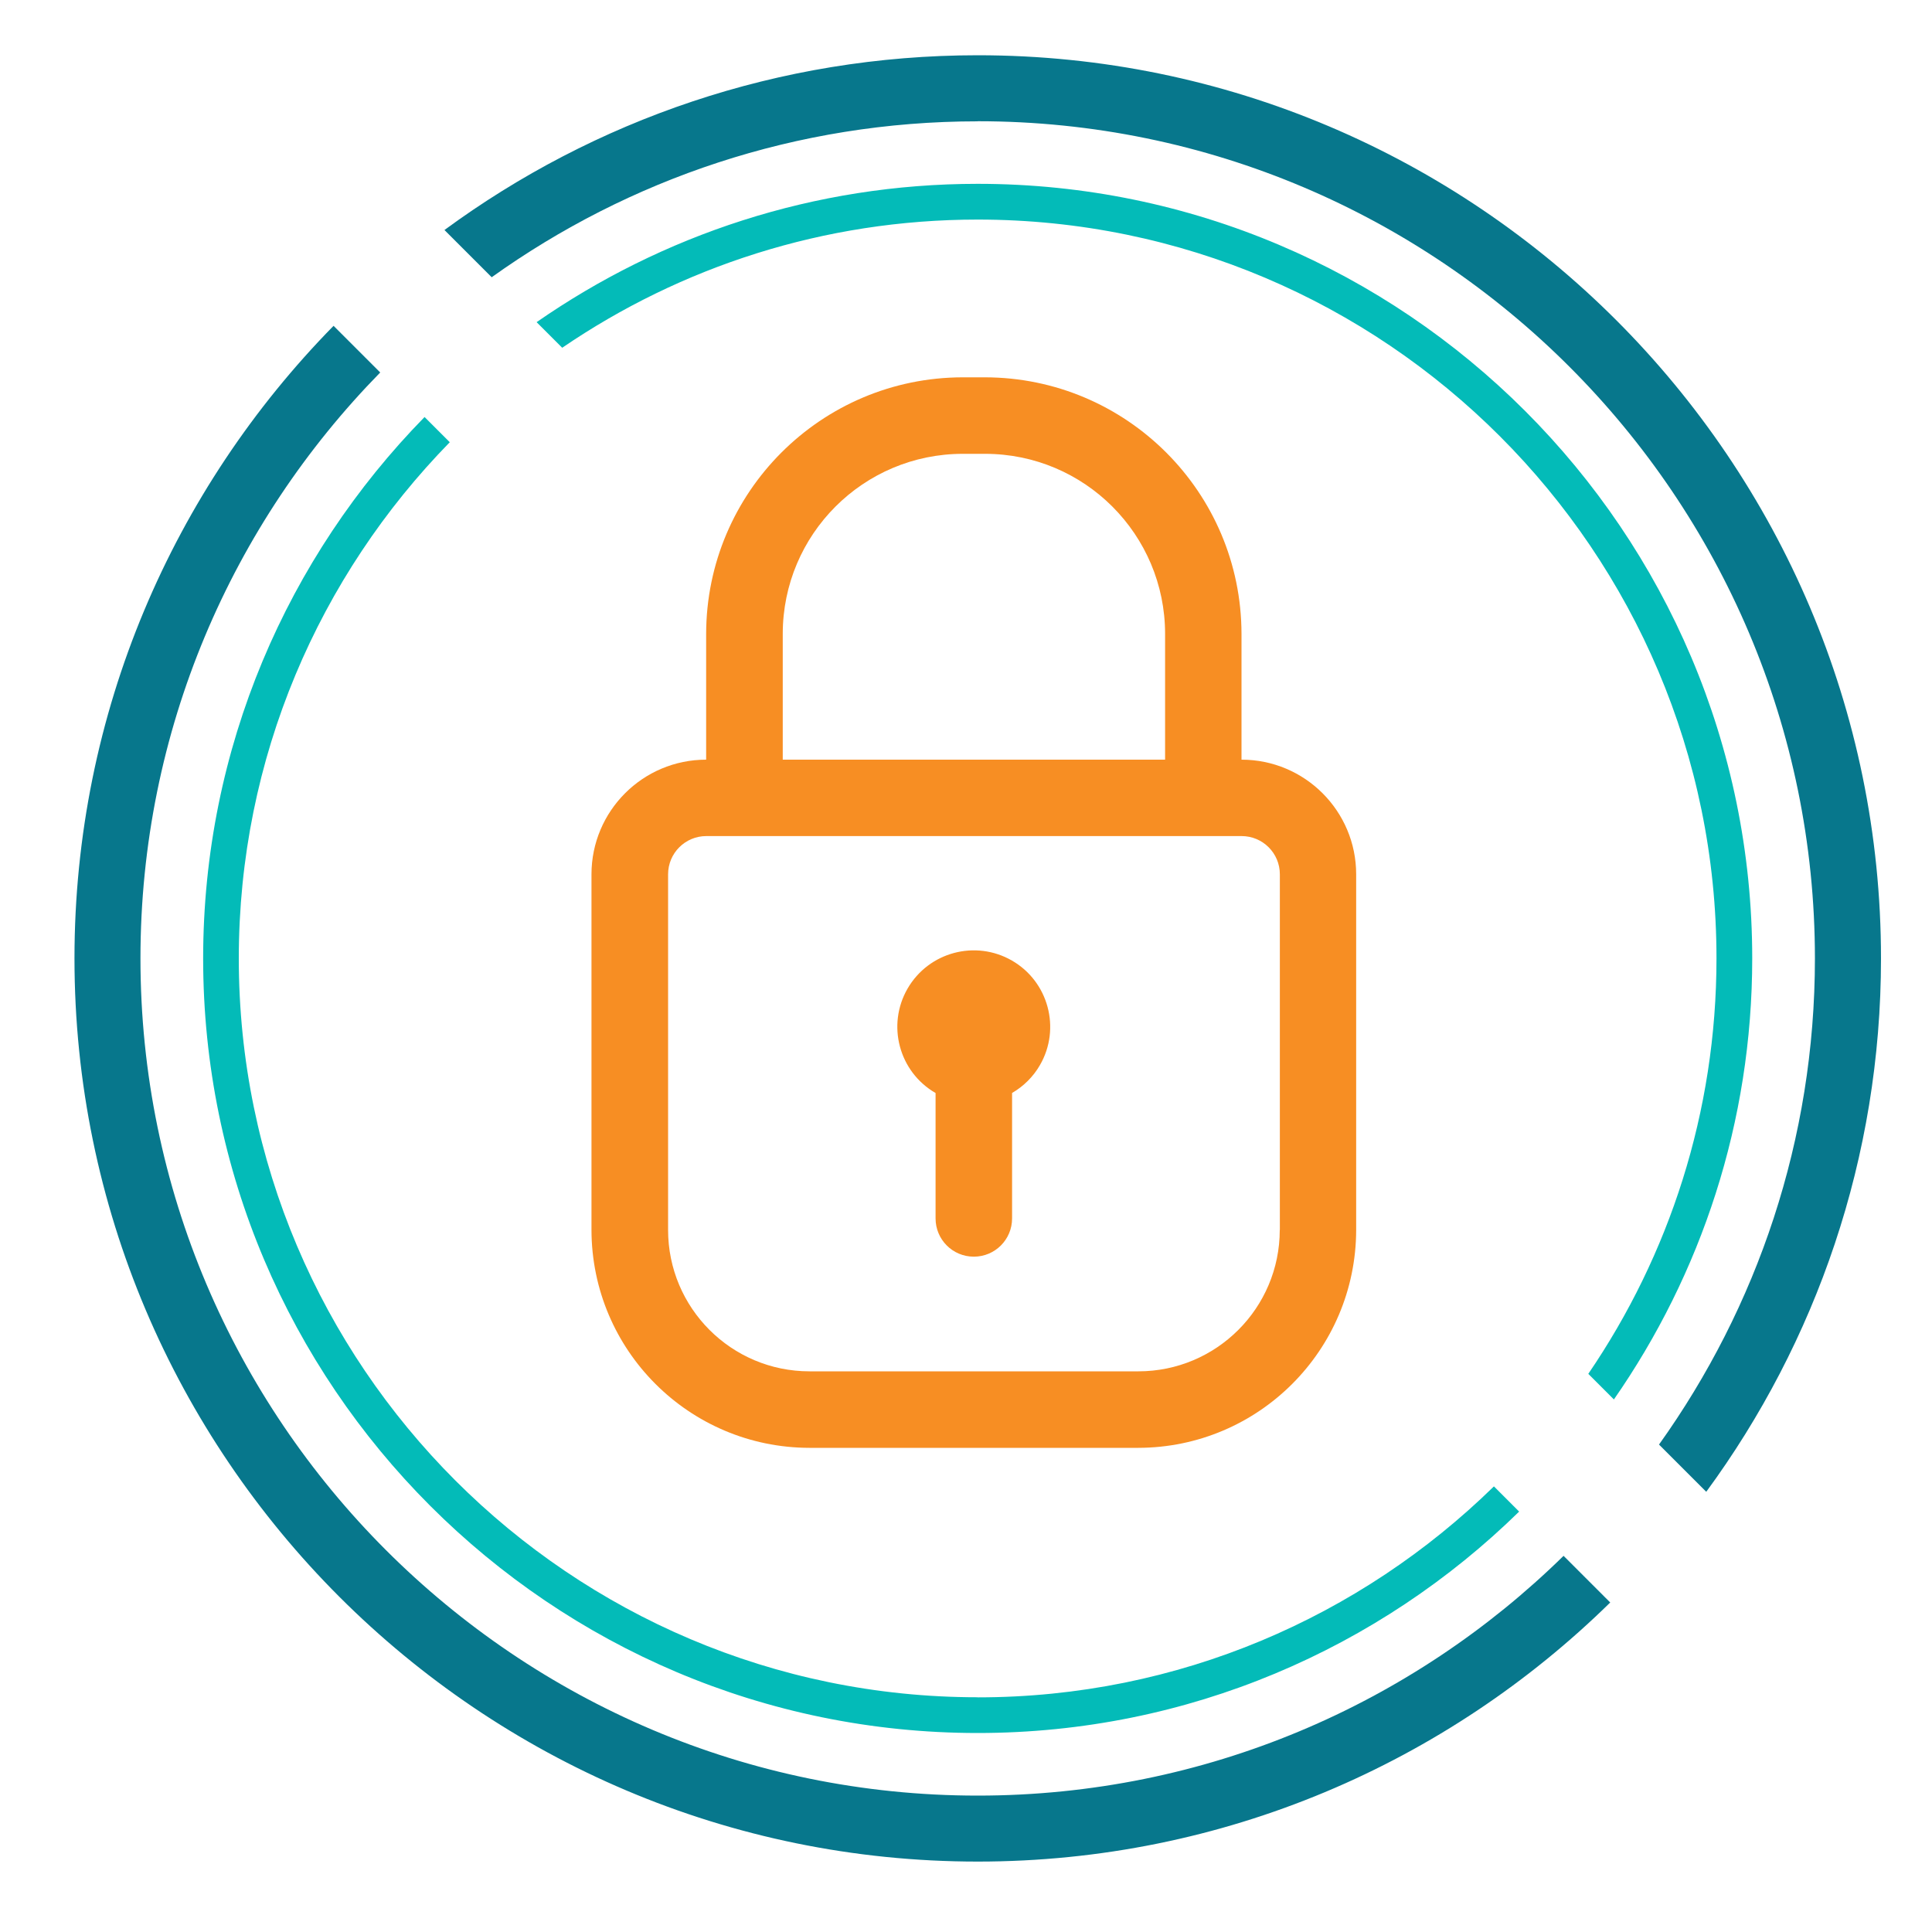 <?xml version="1.0" encoding="UTF-8"?><svg id="Layer_1" xmlns="http://www.w3.org/2000/svg" viewBox="0 0 200 200"><defs><style>.cls-1{fill:#07778c;}.cls-2{fill:#f78e23;}.cls-3{fill:#03bbb8;}</style></defs><path class="cls-1" d="M101.21,12.55c47.79,0,86.67,38.88,86.67,86.67,0,18.75-5.99,36.12-16.14,50.32l4.89,4.89c11.36-15.48,18.09-34.57,18.09-55.21,0-51.56-41.94-93.5-93.5-93.5-20.63,0-39.73,6.72-55.21,18.09l4.89,4.89c14.2-10.16,31.57-16.14,50.32-16.14h0Z"/><path class="cls-1" d="M101.21,185.88c-47.79,0-86.67-38.88-86.67-86.67,0-23.59,9.48-45,24.82-60.65l-4.83-4.83C17.95,50.62,7.71,73.74,7.71,99.21c0,51.56,41.94,93.5,93.5,93.5,25.47,0,48.59-10.24,65.48-26.82l-4.83-4.83c-15.64,15.34-37.06,24.82-60.65,24.82h0Z"/><path class="cls-3" d="M101.21,22.73c42.17,0,76.48,34.31,76.48,76.48,0,15.94-4.9,30.74-13.27,43.01l2.65,2.65c9.02-12.97,14.32-28.7,14.32-45.66,0-44.21-35.97-80.18-80.18-80.18-16.96,0-32.69,5.31-45.66,14.32l2.65,2.65c12.26-8.37,27.07-13.27,43.01-13.27Z"/><path class="cls-3" d="M101.21,175.7c-42.17,0-76.49-34.31-76.49-76.48,0-20.78,8.34-39.64,21.84-53.44l-2.61-2.61c-14.17,14.47-22.92,34.25-22.92,56.05,0,44.21,35.97,80.18,80.18,80.18,21.8,0,41.59-8.76,56.05-22.92l-2.61-2.61c-13.8,13.5-32.66,21.84-53.44,21.84h0Z"/><g id="_12-Lock"><path class="cls-2" d="M128.52,78.64v-13.02c-.02-14.66-11.9-26.54-26.56-26.56h-2.3c-14.66.02-26.54,11.9-26.56,26.56v13.02c-6.56,0-11.87,5.32-11.87,11.87v36.81c.02,12.45,10.11,22.54,22.56,22.56h34.04c12.45-.02,22.54-10.11,22.56-22.56v-36.81c0-6.56-5.32-11.87-11.87-11.87ZM81.03,65.62c0-10.3,8.35-18.64,18.64-18.64h2.3c10.3,0,18.64,8.35,18.64,18.64v13.02h-39.58v-13.02ZM132.48,127.32c0,8.09-6.56,14.64-14.64,14.64h-34.04c-8.09,0-14.64-6.56-14.64-14.64h0v-36.81c0-2.19,1.77-3.96,3.96-3.96h55.41c2.19,0,3.96,1.77,3.96,3.96v36.81Z"/><path class="cls-2" d="M104.77,113.15v12.98c0,2.19-1.77,3.96-3.96,3.96s-3.96-1.77-3.96-3.96v-12.98c-3.79-2.19-5.08-7.03-2.9-10.81,2.19-3.79,7.03-5.08,10.81-2.9s5.08,7.03,2.9,10.81c-.69,1.2-1.69,2.2-2.9,2.9Z"/></g></svg>